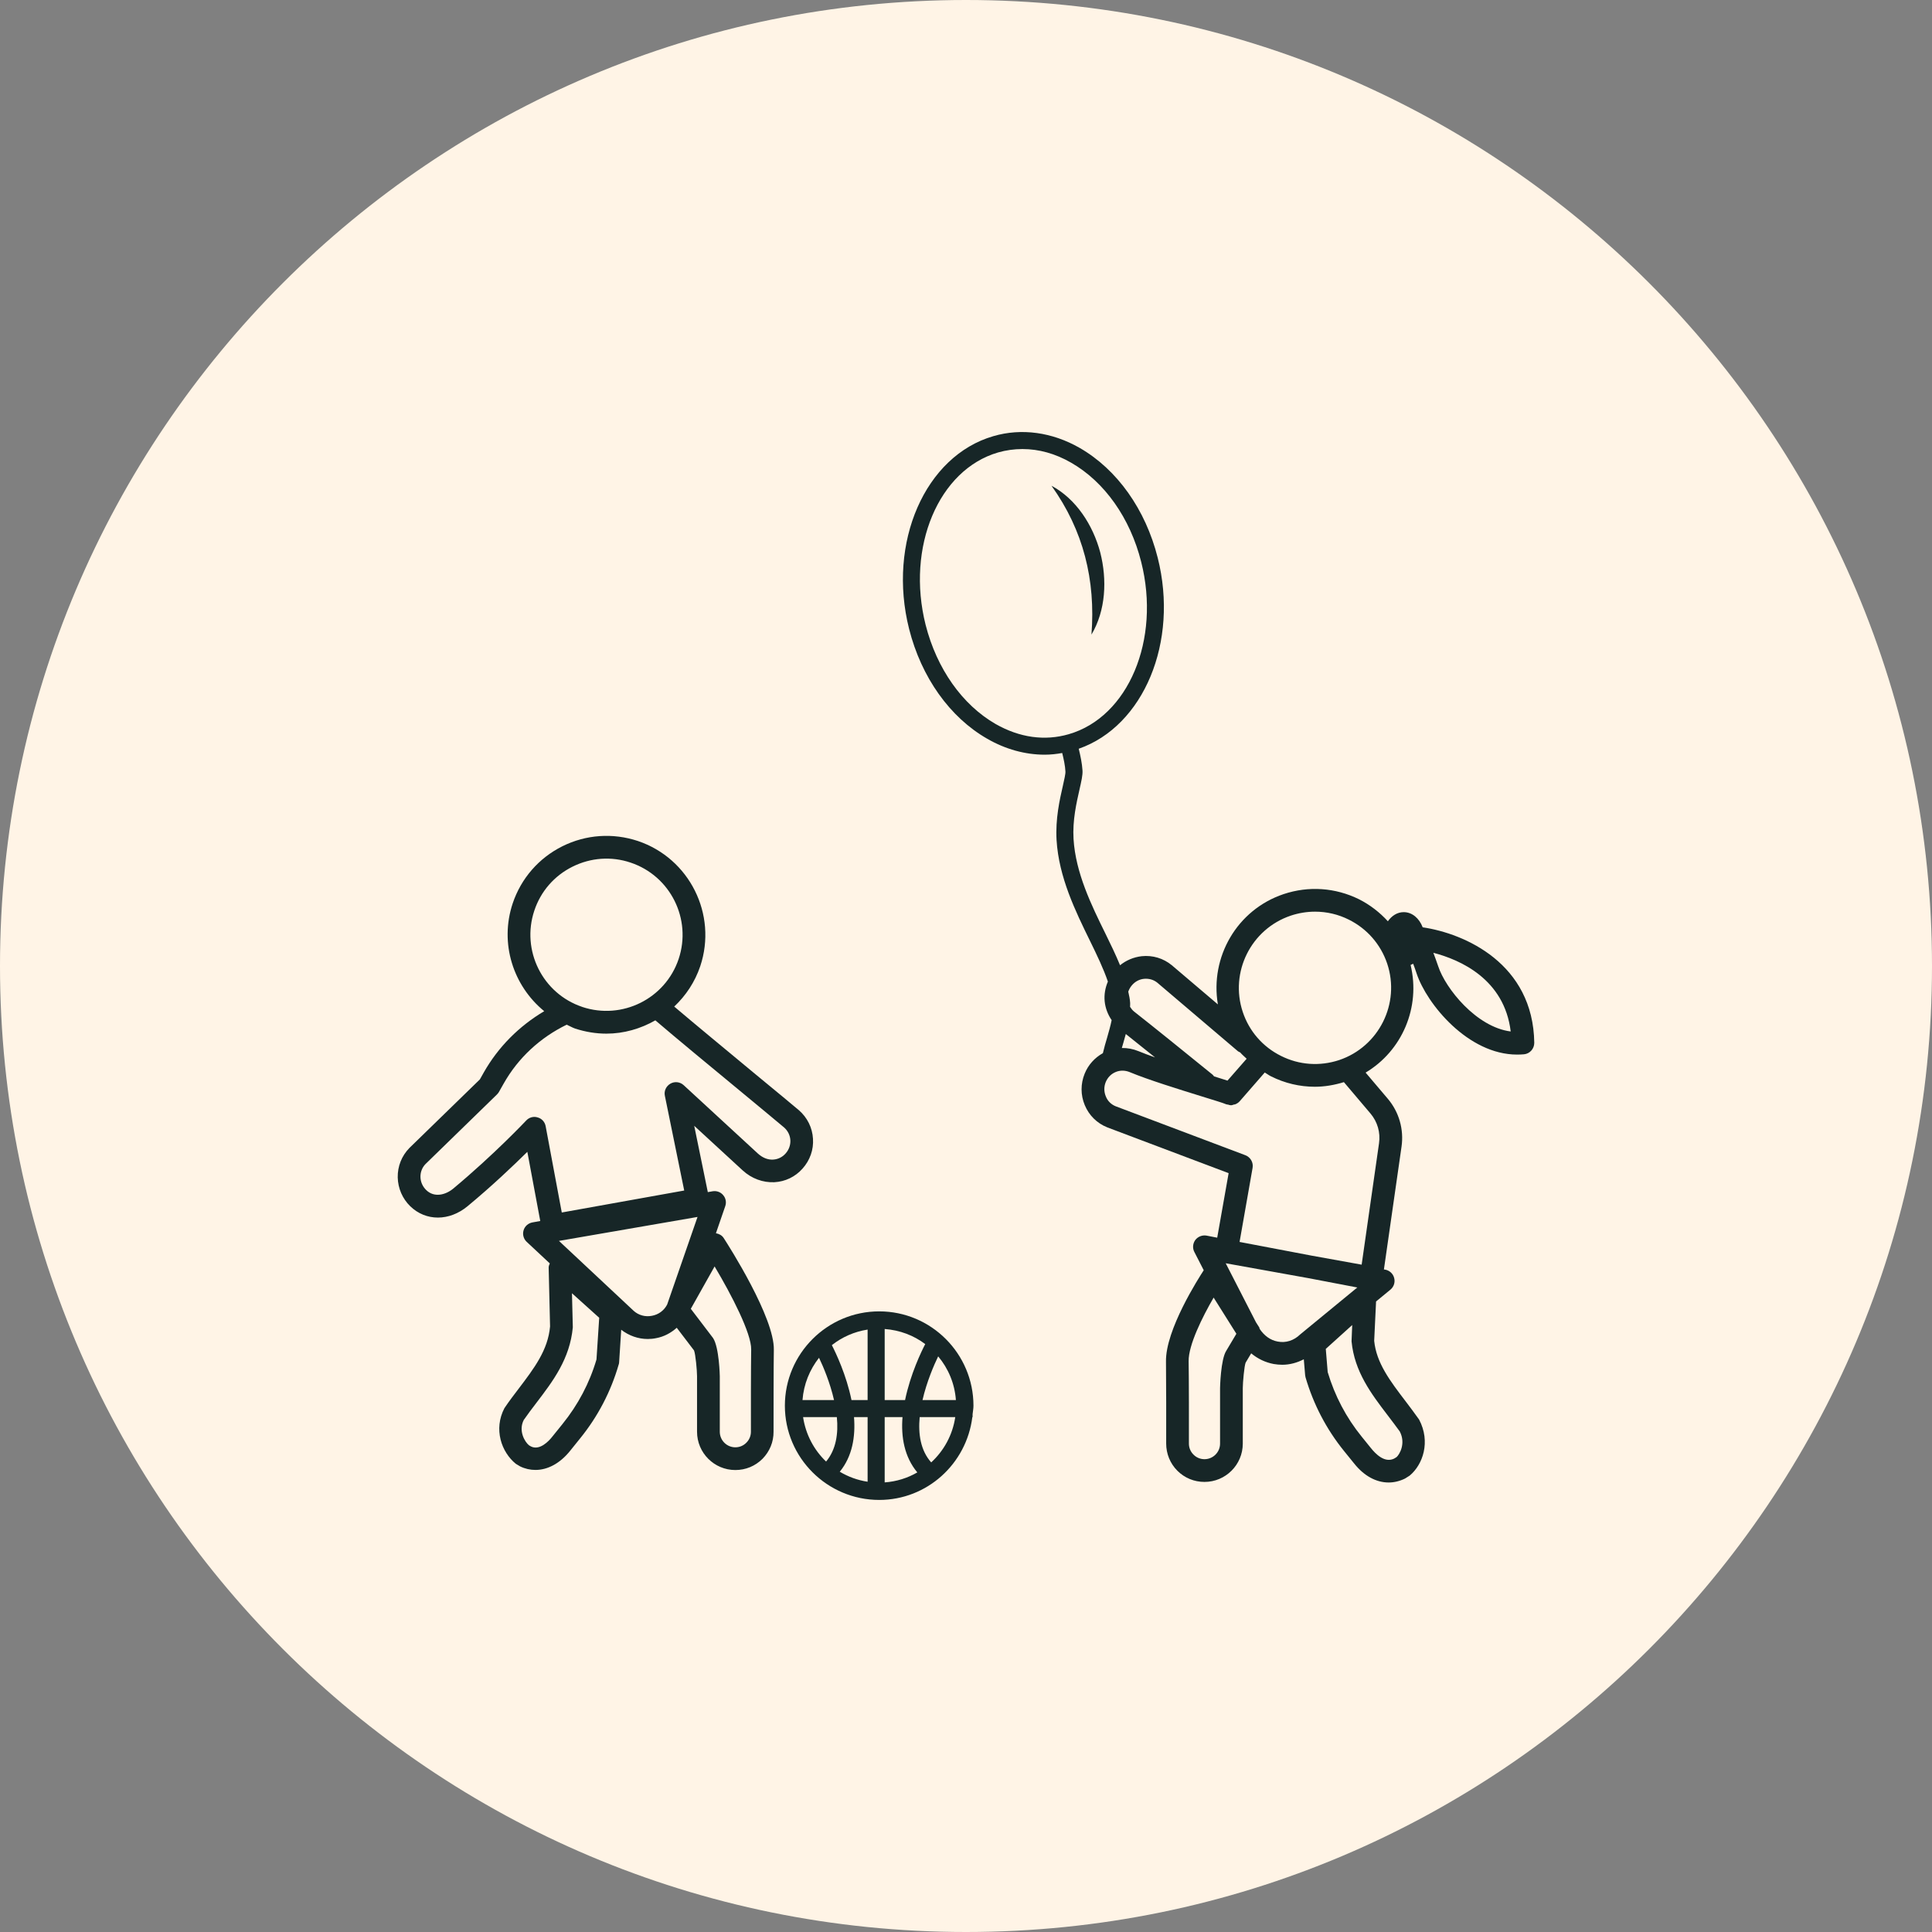 <?xml version="1.0" encoding="UTF-8" standalone="no"?><svg xmlns="http://www.w3.org/2000/svg" xmlns:xlink="http://www.w3.org/1999/xlink" fill="#172627" height="80" preserveAspectRatio="xMidYMid meet" version="1" viewBox="0.0 0.0 80.0 80.0" width="80" zoomAndPan="magnify"><rect x="0.0" y="0.0" width="80.0" height="80.0" fill="#808080" stroke="none"/><g><g id="change1_1"><path d="M 80 40 C 80 62.094 62.094 80 40 80 C 17.906 80 0 62.094 0 40 C 0 17.91 17.906 0 40 0 C 62.094 0 80 17.91 80 40" fill="#fff4e6"/></g><g id="change2_1"><path d="M 28.332 49.297 L 23.262 50.207 L 22.594 46.633 C 22.562 46.457 22.434 46.316 22.262 46.27 C 22.094 46.215 21.906 46.27 21.789 46.398 C 21.777 46.41 20.469 47.801 18.766 49.219 C 18.449 49.48 17.98 49.602 17.648 49.277 C 17.5 49.133 17.414 48.941 17.41 48.734 C 17.406 48.531 17.484 48.34 17.617 48.203 L 20.578 45.32 C 20.609 45.289 20.637 45.254 20.66 45.215 L 20.852 44.875 C 21.457 43.801 22.363 42.969 23.465 42.43 C 23.582 42.48 23.691 42.547 23.812 42.59 C 24.242 42.73 24.68 42.801 25.109 42.801 C 25.832 42.801 26.527 42.598 27.137 42.25 C 27.953 42.949 29.465 44.199 30.711 45.227 C 31.516 45.895 32.199 46.457 32.465 46.684 C 32.621 46.82 32.715 47.008 32.727 47.211 C 32.738 47.41 32.668 47.609 32.531 47.762 C 32.398 47.914 32.215 48.004 32.016 48.016 C 31.793 48.031 31.574 47.938 31.387 47.77 L 28.309 44.934 C 28.16 44.797 27.938 44.77 27.762 44.871 C 27.582 44.973 27.488 45.176 27.531 45.375 Z M 28.883 50.391 L 27.625 54.02 C 27.496 54.266 27.27 54.434 26.996 54.484 C 26.719 54.539 26.445 54.461 26.246 54.285 L 23.145 51.383 Z M 29.59 52.441 C 30.301 53.633 31.117 55.219 31.105 55.879 C 31.094 56.41 31.09 58.797 31.094 59.285 C 31.094 59.457 31.027 59.617 30.906 59.738 C 30.785 59.863 30.621 59.93 30.449 59.93 C 30.094 59.93 29.805 59.641 29.805 59.285 L 29.805 56.984 C 29.805 56.973 29.781 55.793 29.527 55.406 L 28.605 54.195 Z M 24.699 56.293 C 24.41 57.273 23.934 58.172 23.289 58.969 L 22.867 59.492 C 22.727 59.672 22.348 60.074 21.988 59.895 L 21.906 59.848 C 21.73 59.707 21.457 59.246 21.688 58.797 C 21.859 58.551 22.039 58.312 22.219 58.078 C 22.898 57.188 23.598 56.266 23.719 54.961 L 23.684 53.551 L 24.812 54.566 Z M 22.125 37.707 C 22.391 36.906 22.953 36.262 23.707 35.887 C 24.461 35.512 25.316 35.449 26.113 35.719 C 27.762 36.27 28.652 38.059 28.102 39.707 C 27.551 41.355 25.762 42.246 24.109 41.695 L 24.113 41.695 C 22.465 41.145 21.574 39.355 22.125 37.707 Z M 32.062 48.953 C 32.512 48.93 32.93 48.73 33.23 48.391 C 33.539 48.047 33.695 47.605 33.664 47.152 C 33.637 46.695 33.43 46.277 33.082 45.973 C 32.805 45.738 32.121 45.172 31.309 44.504 C 30.148 43.539 28.754 42.391 27.918 41.68 C 28.395 41.23 28.773 40.668 28.996 40.008 C 29.711 37.867 28.551 35.543 26.414 34.824 C 25.375 34.48 24.266 34.555 23.285 35.043 C 22.309 35.531 21.578 36.371 21.23 37.406 C 20.676 39.066 21.254 40.824 22.535 41.871 C 21.496 42.488 20.633 43.348 20.031 44.41 L 19.871 44.695 L 16.953 47.535 C 16.633 47.863 16.461 48.293 16.469 48.754 C 16.48 49.207 16.664 49.633 16.988 49.949 C 17.633 50.574 18.605 50.574 19.363 49.945 C 20.391 49.094 21.273 48.25 21.836 47.695 L 22.371 50.559 L 22.051 50.617 C 21.875 50.648 21.73 50.773 21.68 50.945 C 21.629 51.117 21.68 51.301 21.809 51.422 L 22.766 52.316 C 22.742 52.371 22.719 52.422 22.719 52.484 L 22.777 54.926 C 22.688 55.91 22.121 56.652 21.469 57.512 C 21.285 57.754 21.094 58 20.887 58.309 C 20.43 59.18 20.762 60.129 21.359 60.613 L 21.535 60.719 C 21.742 60.82 21.957 60.867 22.172 60.867 C 22.68 60.867 23.191 60.594 23.605 60.078 L 24.023 59.559 C 24.758 58.652 25.293 57.625 25.617 56.508 C 25.629 56.473 25.637 56.441 25.637 56.406 L 25.723 55.062 C 26.043 55.309 26.426 55.445 26.824 55.445 C 26.938 55.445 27.055 55.434 27.168 55.41 C 27.488 55.352 27.777 55.199 28.023 54.98 L 28.738 55.918 C 28.801 56.07 28.863 56.754 28.863 56.984 L 28.863 59.285 C 28.863 60.16 29.574 60.871 30.449 60.871 C 30.875 60.871 31.273 60.707 31.574 60.406 C 31.871 60.102 32.035 59.707 32.031 59.281 C 32.031 58.797 32.031 56.43 32.043 55.898 C 32.074 54.559 30.18 51.594 29.965 51.262 C 29.891 51.148 29.773 51.09 29.645 51.066 L 30.031 49.945 C 30.086 49.789 30.055 49.613 29.945 49.488 C 29.84 49.359 29.672 49.301 29.508 49.328 L 29.309 49.363 L 28.746 46.617 L 30.754 48.465 C 31.125 48.805 31.594 48.973 32.062 48.953"/></g><g id="change2_2"><path d="M 38.199 57.973 C 38.375 57.211 38.672 56.527 38.848 56.164 C 39.266 56.664 39.531 57.285 39.582 57.973 Z M 38.559 60.555 C 38.117 60.059 38.016 59.375 38.082 58.68 L 39.555 58.68 C 39.445 59.418 39.086 60.07 38.559 60.555 Z M 36.633 61.383 L 36.633 58.68 L 37.371 58.68 C 37.305 59.496 37.445 60.324 37.984 60.969 C 37.582 61.203 37.121 61.348 36.633 61.383 Z M 36.633 55.031 C 37.262 55.078 37.836 55.297 38.312 55.656 C 38.156 55.953 37.699 56.895 37.477 57.973 L 36.633 57.973 Z M 35.926 57.973 L 35.258 57.973 C 35.047 56.938 34.617 56.035 34.445 55.699 C 34.867 55.367 35.371 55.141 35.926 55.055 Z M 35.926 61.355 C 35.508 61.293 35.121 61.148 34.773 60.941 C 35.297 60.301 35.426 59.484 35.363 58.68 L 35.926 58.68 Z M 34.207 60.52 C 33.703 60.039 33.363 59.398 33.254 58.68 L 34.652 58.68 C 34.719 59.359 34.621 60.023 34.207 60.52 Z M 33.914 56.223 C 34.094 56.598 34.371 57.254 34.535 57.973 L 33.23 57.973 C 33.281 57.312 33.527 56.715 33.914 56.223 Z M 36.406 54.301 C 34.254 54.301 32.5 56.055 32.5 58.207 C 32.5 60.359 34.254 62.109 36.406 62.109 C 38.395 62.109 40.023 60.605 40.262 58.68 L 40.273 58.68 L 40.273 58.559 C 40.285 58.441 40.309 58.328 40.309 58.207 C 40.309 56.055 38.559 54.301 36.406 54.301"/></g><g id="change2_3"><path d="M 43.539 20.113 C 44.863 21.961 45.371 24.02 45.195 26.277 C 45.789 25.277 45.848 24.008 45.559 22.875 C 45.258 21.746 44.566 20.664 43.539 20.113"/></g><g id="change2_4"><path d="M 59.555 40.016 C 59.48 39.801 59.414 39.613 59.352 39.453 C 60.465 39.742 62.293 40.543 62.555 42.711 C 61.129 42.531 59.852 40.922 59.555 40.016 Z M 55.453 43.895 C 54.652 44.16 53.797 44.102 53.043 43.723 C 52.289 43.348 51.727 42.703 51.461 41.906 C 50.91 40.258 51.801 38.469 53.449 37.914 C 53.777 37.805 54.117 37.75 54.453 37.75 C 54.934 37.75 55.414 37.859 55.855 38.082 C 56.609 38.457 57.172 39.105 57.441 39.902 C 57.992 41.551 57.098 43.34 55.453 43.895 Z M 56.746 46.105 C 57.039 46.449 57.168 46.898 57.102 47.344 L 56.383 52.367 L 54.305 51.992 L 51.328 51.426 L 51.867 48.359 C 51.906 48.137 51.781 47.918 51.57 47.836 L 46.199 45.809 C 46.012 45.734 45.863 45.59 45.789 45.398 C 45.711 45.211 45.707 45 45.785 44.809 C 45.863 44.617 46.008 44.469 46.195 44.391 C 46.379 44.312 46.59 44.316 46.781 44.395 C 47.551 44.715 48.805 45.102 49.723 45.387 C 50.234 45.547 50.645 45.668 50.777 45.727 C 50.785 45.73 50.797 45.73 50.809 45.734 C 50.824 45.738 50.844 45.738 50.859 45.742 C 50.895 45.754 50.93 45.766 50.969 45.766 C 50.969 45.766 50.973 45.766 50.977 45.766 C 51.016 45.766 51.051 45.75 51.09 45.738 C 51.105 45.734 51.121 45.734 51.141 45.73 C 51.211 45.703 51.277 45.664 51.332 45.602 L 52.371 44.41 C 52.461 44.461 52.535 44.523 52.625 44.566 C 53.199 44.855 53.82 45 54.445 45 C 54.848 45 55.254 44.93 55.648 44.809 Z M 57.461 58.605 C 57.637 58.84 57.82 59.074 57.961 59.273 C 58.223 59.773 57.949 60.23 57.828 60.336 L 57.727 60.398 C 57.332 60.59 56.957 60.199 56.766 59.961 L 56.387 59.492 C 55.742 58.699 55.27 57.797 54.977 56.816 L 54.898 55.855 L 55.992 54.867 L 55.965 55.539 C 56.082 56.793 56.781 57.715 57.461 58.605 Z M 53.84 55.254 C 53.574 55.512 53.242 55.617 52.906 55.551 C 52.602 55.496 52.344 55.305 52.156 55.02 C 52.152 55.004 52.152 54.984 52.145 54.969 L 52.008 54.754 L 50.754 52.309 L 54.16 52.922 L 56.203 53.312 Z M 50.781 55.926 C 50.543 56.285 50.52 57.469 50.52 57.48 L 50.52 59.777 C 50.52 60.133 50.23 60.422 49.875 60.422 C 49.703 60.422 49.539 60.355 49.418 60.23 C 49.297 60.109 49.23 59.949 49.23 59.777 C 49.234 59.289 49.23 56.906 49.219 56.367 C 49.207 55.699 49.789 54.531 50.254 53.73 L 51.195 55.227 L 51.195 55.23 Z M 46.52 43.164 C 46.551 43.051 46.586 42.934 46.617 42.816 C 46.961 43.09 47.379 43.422 47.828 43.785 C 47.578 43.695 47.34 43.609 47.145 43.527 C 46.918 43.434 46.684 43.391 46.453 43.395 C 46.477 43.32 46.496 43.242 46.52 43.164 Z M 46.859 40.812 C 46.988 40.652 47.168 40.551 47.371 40.531 C 47.582 40.512 47.773 40.57 47.922 40.691 L 51.262 43.531 C 51.289 43.551 51.32 43.562 51.352 43.578 C 51.434 43.672 51.531 43.754 51.621 43.84 L 50.828 44.746 C 50.688 44.703 50.5 44.645 50.27 44.57 C 50.25 44.547 50.234 44.52 50.211 44.5 C 49.066 43.57 47.727 42.488 46.961 41.887 C 46.891 41.832 46.84 41.762 46.793 41.691 C 46.793 41.637 46.801 41.586 46.797 41.531 C 46.789 41.379 46.754 41.219 46.719 41.062 C 46.75 40.977 46.793 40.891 46.859 40.812 Z M 41.227 29.98 C 39.844 29.184 38.789 27.688 38.328 25.875 C 37.516 22.652 38.863 19.449 41.332 18.734 C 41.66 18.641 41.996 18.594 42.336 18.594 C 43.016 18.594 43.699 18.781 44.355 19.16 C 45.738 19.953 46.797 21.449 47.254 23.266 C 48.07 26.488 46.723 29.691 44.254 30.402 C 43.258 30.691 42.215 30.543 41.227 29.98 Z M 58.91 38.398 C 58.77 38.027 58.477 37.77 58.125 37.77 C 57.859 37.77 57.629 37.918 57.469 38.148 C 57.133 37.781 56.734 37.469 56.277 37.238 C 55.297 36.754 54.191 36.676 53.152 37.023 C 51.215 37.672 50.098 39.637 50.43 41.59 L 48.523 39.969 C 48.172 39.68 47.73 39.547 47.277 39.594 C 46.938 39.633 46.629 39.766 46.379 39.969 C 46.203 39.543 45.992 39.102 45.77 38.652 C 45.191 37.477 44.539 36.145 44.453 34.742 C 44.406 33.965 44.578 33.23 44.699 32.695 C 44.777 32.348 44.836 32.098 44.824 31.906 C 44.805 31.609 44.742 31.309 44.668 31.004 C 47.355 30.066 48.82 26.586 47.938 23.094 C 47.434 21.094 46.258 19.438 44.707 18.547 C 43.57 17.895 42.301 17.719 41.137 18.059 C 38.305 18.875 36.738 22.461 37.645 26.047 C 38.152 28.047 39.328 29.703 40.879 30.59 C 41.637 31.027 42.453 31.25 43.262 31.25 C 43.504 31.25 43.746 31.223 43.984 31.18 C 44.047 31.441 44.105 31.703 44.117 31.945 C 44.125 32.039 44.066 32.293 44.012 32.535 C 43.879 33.113 43.699 33.906 43.75 34.785 C 43.844 36.328 44.531 37.727 45.137 38.965 C 45.426 39.555 45.695 40.117 45.875 40.645 C 45.766 40.902 45.715 41.176 45.742 41.461 C 45.77 41.746 45.875 42.012 46.031 42.242 C 45.984 42.477 45.914 42.719 45.844 42.965 C 45.781 43.172 45.719 43.391 45.668 43.609 C 45.332 43.797 45.062 44.09 44.914 44.457 C 44.742 44.879 44.742 45.34 44.918 45.762 C 45.094 46.184 45.422 46.512 45.855 46.684 L 50.875 48.578 L 50.402 51.25 L 49.961 51.164 C 49.785 51.133 49.605 51.203 49.496 51.344 C 49.391 51.488 49.371 51.684 49.457 51.844 L 49.844 52.598 C 49.652 52.895 48.25 55.066 48.281 56.391 C 48.289 56.922 48.293 59.289 48.289 59.773 C 48.289 60.199 48.453 60.598 48.75 60.898 C 49.051 61.199 49.449 61.363 49.875 61.363 C 50.75 61.363 51.461 60.652 51.461 59.777 L 51.461 57.48 C 51.461 57.246 51.523 56.562 51.578 56.426 L 51.809 56.039 C 52.078 56.262 52.391 56.414 52.738 56.48 C 52.859 56.5 52.977 56.512 53.098 56.512 C 53.41 56.512 53.715 56.426 53.988 56.285 L 54.043 56.941 C 54.047 56.969 54.051 57.004 54.059 57.031 C 54.387 58.152 54.922 59.18 55.656 60.086 L 56.074 60.602 C 56.48 61.113 56.984 61.387 57.5 61.387 C 57.727 61.387 57.957 61.332 58.18 61.223 L 58.371 61.102 C 58.914 60.652 59.25 59.707 58.762 58.781 C 58.582 58.527 58.395 58.277 58.211 58.035 C 57.555 57.176 56.992 56.434 56.902 55.52 L 56.98 53.891 L 57.574 53.402 C 57.715 53.285 57.777 53.098 57.73 52.922 C 57.688 52.746 57.543 52.609 57.363 52.574 L 57.305 52.566 L 58.035 47.477 C 58.137 46.766 57.93 46.043 57.465 45.496 L 56.547 44.414 C 58.059 43.512 58.832 41.711 58.41 39.957 C 58.449 39.941 58.48 39.926 58.516 39.906 C 58.562 40.027 58.609 40.156 58.66 40.312 C 59.078 41.57 60.789 43.668 62.82 43.668 C 62.914 43.668 63.008 43.664 63.105 43.656 C 63.348 43.633 63.531 43.426 63.531 43.18 C 63.484 39.902 60.66 38.656 58.91 38.398"/></g></g></svg>